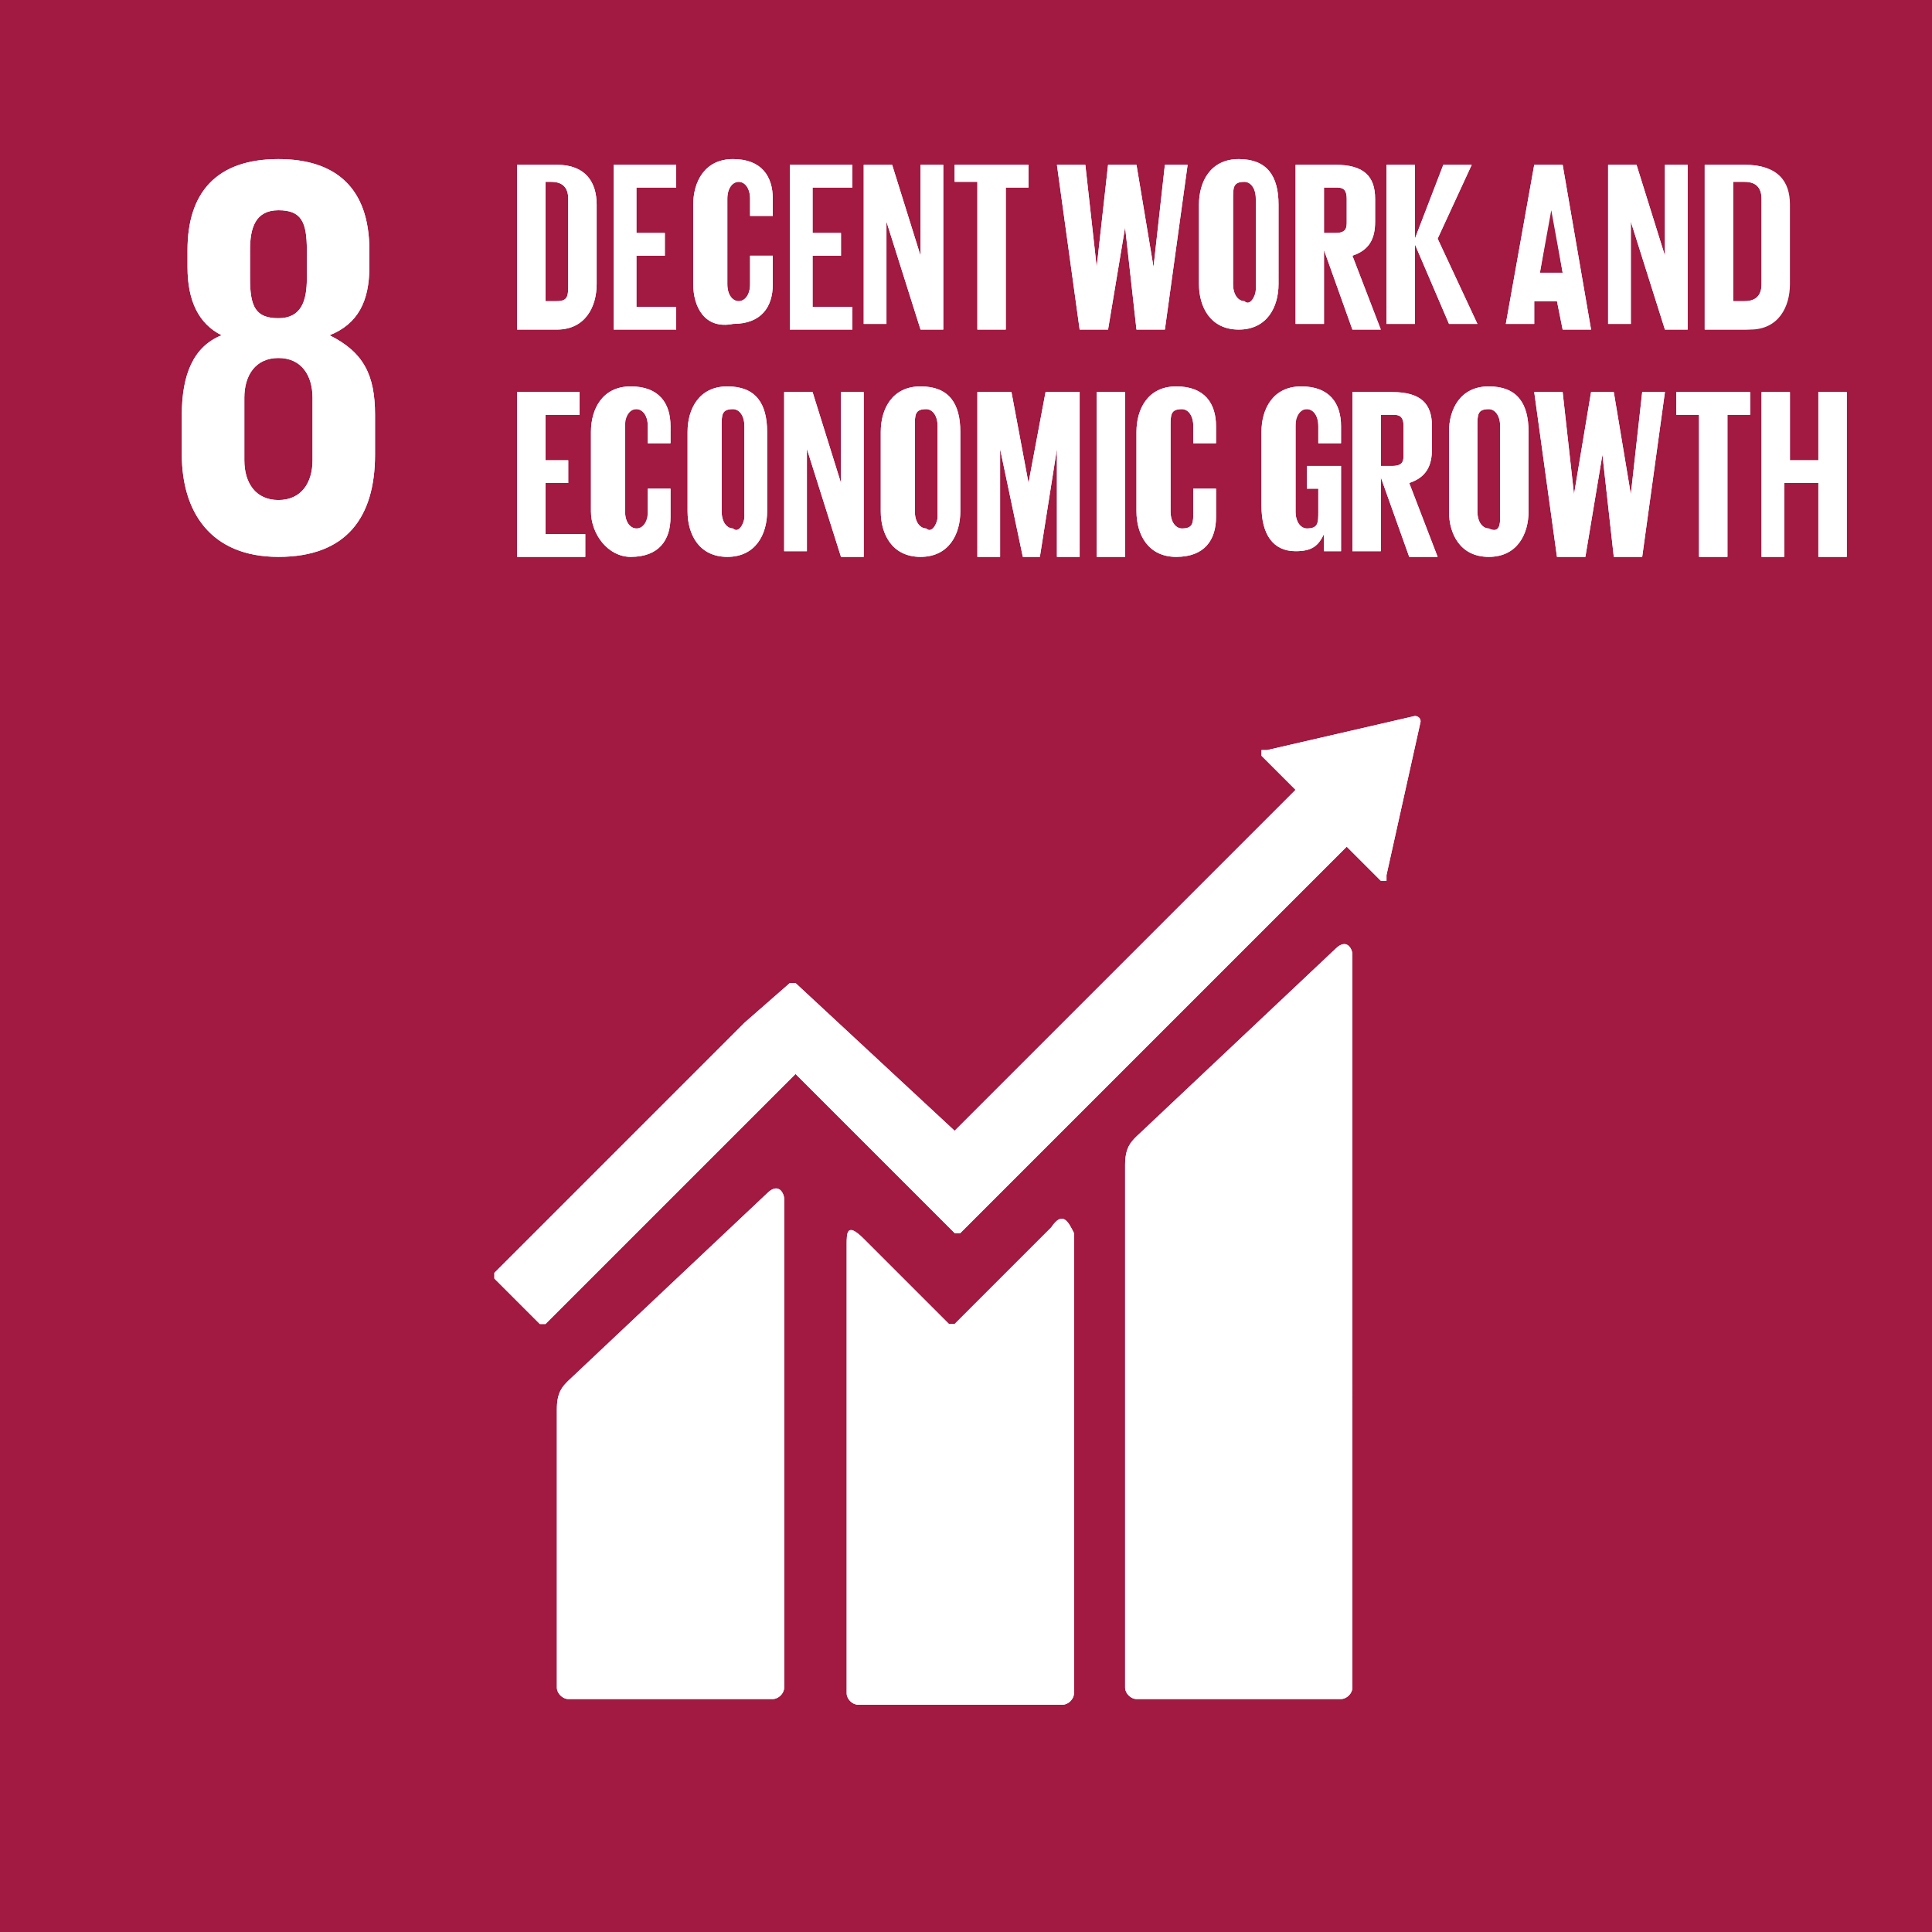 <svg version="1" xmlns="http://www.w3.org/2000/svg" width="34" height="34"><path fill="#A21942" d="M0 0h34v34H0z"/><path fill="#FFF" d="M6.6 8v-.7c0-.7-.2-1.1-.8-1.4.5-.2.7-.6.7-1.2v-.3c0-1.1-.6-1.6-1.6-1.6-1.1 0-1.6.6-1.6 1.6v.3c0 .6.2 1 .6 1.2-.5.2-.7.7-.7 1.4V8c0 1 .5 1.8 1.7 1.8S6.6 9.1 6.6 8M4.4 4.4c0-.4.1-.7.5-.7s.5.2.5.7v.5c0 .4-.1.7-.5.7s-.5-.2-.5-.7v-.5zm1.1 3.7c0 .4-.2.7-.6.7-.4 0-.6-.3-.6-.7V7c0-.4.2-.7.6-.7.4 0 .6.3.6.7v1.1z"/><g fill="#FFF"><path d="M23.5 16.7L20 20c-.1.1-.2.2-.2.5v9.2c0 .1.1.2.2.2h3.6c.1 0 .2-.1.2-.2V16.8c0-.1-.1-.3-.3-.1M13.5 21L10 24.3c-.1.1-.2.2-.2.5v4.9c0 .1.1.2.2.2h3.6c.1 0 .2-.1.2-.2v-8.6c0-.1-.1-.3-.3-.1"/><path d="M25 12.7c0-.1-.1-.1-.1-.1l-2.6.6h-.1v.1l.6.6-6 6-2.8-2.6h-.1l-.8.7-4.4 4.4v.1l.8.8h.1l4.4-4.4 2 2 .8.8h.1l6.8-6.8.6.6h.1v-.1l.6-2.7z"/><path d="M18.5 21.6l-1.7 1.7h-.1l-1.5-1.5c-.3-.3-.3-.1-.3.1v7.9c0 .1.1.2.2.2h3.6c.1 0 .2-.1.2-.2v-8.1c-.1-.2-.2-.4-.4-.1"/></g><path fill="none" d="M9 2.9h23.7v12.5H9z"/><path fill="#FFF" d="M10.5 3.6V5c0 .4-.2.8-.7.8h-.7V2.9h.7c.5 0 .7.3.7.7zm-.7 1.7c.2 0 .2-.1.2-.3V3.5c0-.2-.1-.3-.3-.3h-.1v2.1h.2zM10.8 2.9h1.1v.4h-.7v.8h.5v.4h-.5v.9h.7v.4h-1.1V2.9zM12.2 5V3.6c0-.4.2-.8.7-.8.5 0 .7.3.7.7v.3h-.4v-.3c0-.2-.1-.3-.2-.3s-.2.1-.2.3V5c0 .2.1.3.2.3s.2-.1.2-.3v-.5h.4V5c0 .4-.2.7-.7.7-.5.1-.7-.3-.7-.7zM13.8 2.9H15v.4h-.7v.8h.5v.4h-.5v.9h.7v.4h-1.1V2.9zM15.6 3.9v1.8h-.4V2.9h.5l.5 1.6V2.9h.4v2.9h-.4l-.6-1.9zM16.8 2.9h1.3v.4h-.4v2.5h-.5V3.2h-.4v-.3zM19.8 4l-.3 1.8H19l-.4-2.9h.5l.2 1.8.2-1.8h.5l.3 1.8.2-1.8h.4l-.4 2.9H20L19.8 4zM21.1 5V3.6c0-.4.2-.8.7-.8.5 0 .7.3.7.8V5c0 .4-.2.8-.7.8-.5 0-.7-.4-.7-.8zm1 .1V3.5c0-.2-.1-.3-.2-.3-.2 0-.2.1-.2.3V5c0 .2.1.3.2.3.1.1.2-.1.2-.2zM23.3 4.4v1.3h-.5V2.9h.7c.5 0 .7.2.7.6v.4c0 .3-.1.5-.4.6l.5 1.3h-.5l-.5-1.4zm0-1.2v.9h.2c.2 0 .2-.1.2-.2v-.4c0-.2-.1-.2-.2-.2h-.2zM24.9 4.3v1.4h-.5V2.9h.5v1.3l.5-1.3h.5l-.6 1.3.7 1.5h-.5l-.6-1.4zM26.5 5.7l.5-2.8h.5l.5 2.9h-.5l-.1-.5H27v.4h-.5zm.6-.9h.4l-.2-1.2-.2 1.2zM28.7 3.9v1.8h-.4V2.9h.5l.5 1.6V2.9h.4v2.9h-.4l-.6-1.9zM31.5 3.6V5c0 .4-.2.8-.7.8H30V2.9h.7c.6 0 .8.3.8.7zm-.8 1.7c.2 0 .3-.1.3-.3V3.5c0-.2-.1-.3-.3-.3h-.2v2.1h.2zM9.1 6.9h1.1v.4h-.6v.8h.4v.4h-.4v.9h.7v.4H9.1V6.9zM10.4 9V7.6c0-.4.2-.8.7-.8.5 0 .7.3.7.7v.3h-.4v-.3c0-.2-.1-.3-.2-.3s-.2.1-.2.3V9c0 .2.1.3.2.3s.2-.1.2-.3v-.4h.4v.5c0 .4-.2.7-.7.7-.4 0-.7-.4-.7-.8zM12.1 9V7.6c0-.4.2-.8.7-.8.5 0 .7.3.7.8V9c0 .4-.2.8-.7.8-.5 0-.7-.4-.7-.8zm1 .1V7.5c0-.2-.1-.3-.2-.3-.2 0-.2.1-.2.3V9c0 .2.1.3.2.3.1.1.2-.1.2-.2zM14.2 7.9v1.8h-.4V6.9h.5l.5 1.6V6.9h.4v2.9h-.4l-.6-1.9zM15.5 9V7.6c0-.4.2-.8.7-.8.5 0 .7.3.7.8V9c0 .4-.2.8-.7.8-.5 0-.7-.4-.7-.8zm1 .1V7.5c0-.2-.1-.3-.2-.3-.2 0-.2.1-.2.3V9c0 .2.1.3.2.3.1.1.2-.1.2-.2zM18.6 7.9l-.3 1.9H18l-.4-1.9v1.9h-.4V6.9h.6l.3 1.6.3-1.6h.6v2.9h-.4V7.9zM19.3 6.9h.5v2.9h-.5V6.9zM20 9V7.6c0-.4.2-.8.7-.8.5 0 .7.3.7.7v.3H21v-.3c0-.2-.1-.3-.2-.3-.2 0-.2.1-.2.3V9c0 .2.1.3.2.3.2 0 .2-.1.2-.3v-.4h.4v.5c0 .4-.2.7-.7.7-.5 0-.7-.4-.7-.8zM22.9 8.2h.7v1.5h-.3v-.3c-.1.2-.2.3-.5.3-.4 0-.6-.3-.6-.8V7.6c0-.4.2-.8.7-.8.5 0 .7.3.7.7v.3h-.4v-.3c0-.2-.1-.3-.2-.3-.2 0-.2.1-.2.3V9c0 .2.1.3.2.3.2 0 .2-.1.2-.3v-.4H23v-.4zM24.3 8.4v1.3h-.5V6.9h.7c.5 0 .7.2.7.6v.4c0 .3-.1.5-.4.6l.5 1.3h-.5l-.5-1.4zm0-1.1v.9h.2c.2 0 .2-.1.2-.2v-.5c0-.2-.1-.2-.2-.2h-.2zM25.5 9V7.6c0-.4.2-.8.7-.8.5 0 .7.3.7.8V9c0 .4-.2.8-.7.8-.5 0-.7-.4-.7-.8zm.9.1V7.5c0-.2-.1-.3-.2-.3-.2 0-.2.1-.2.3V9c0 .2.1.3.2.3.2.1.2-.1.2-.2zM28.2 8l-.3 1.8h-.5L27 6.9h.5l.2 1.8.3-1.8h.4l.3 1.8.2-1.8h.4l-.4 2.9h-.5L28.2 8zM29.5 6.9h1.3v.4h-.4v2.5h-.5V7.3h-.4v-.4zM31.9 8.5h-.5v1.3H31V6.9h.5v1.2h.5V6.9h.5v2.9H32V8.5zM6.6 8v-.7c0-.7-.2-1.1-.8-1.4.5-.2.7-.6.7-1.2v-.3c0-1.1-.6-1.6-1.6-1.6-1.1 0-1.6.6-1.6 1.6v.3c0 .6.2 1 .6 1.2-.5.2-.7.7-.7 1.4V8c0 1 .5 1.8 1.7 1.8S6.6 9.1 6.6 8M4.4 4.4c0-.4.1-.7.5-.7s.5.2.5.7v.5c0 .4-.1.7-.5.7s-.5-.2-.5-.7v-.5zm1.1 3.7c0 .4-.2.7-.6.7-.4 0-.6-.3-.6-.7V7c0-.4.2-.7.6-.7.4 0 .6.3.6.7v1.1z"/><g fill="#FFF"><path d="M23.5 16.7L20 20c-.1.1-.2.2-.2.5v9.2c0 .1.1.2.2.2h3.6c.1 0 .2-.1.2-.2V16.8c0-.1-.1-.3-.3-.1M13.5 21L10 24.3c-.1.1-.2.2-.2.5v4.9c0 .1.1.2.2.2h3.6c.1 0 .2-.1.2-.2v-8.6c0-.1-.1-.3-.3-.1"/><path d="M25 12.7c0-.1-.1-.1-.1-.1l-2.6.6h-.1v.1l.6.6-6 6-2.8-2.6h-.1l-.8.7-4.4 4.4v.1l.8.8h.1l4.4-4.4 2 2 .8.8h.1l6.8-6.8.6.6h.1v-.1l.6-2.7z"/><path d="M18.5 21.6l-1.7 1.7h-.1l-1.5-1.5c-.3-.3-.3-.1-.3.1v7.9c0 .1.1.2.2.2h3.6c.1 0 .2-.1.2-.2v-8.1c-.1-.2-.2-.4-.4-.1"/></g><g fill="#FFF"><path d="M10.5 3.6V5c0 .4-.2.8-.7.8h-.7V2.9h.7c.5 0 .7.3.7.7zm-.7 1.7c.2 0 .2-.1.2-.3V3.5c0-.2-.1-.3-.3-.3h-.1v2.1h.2zM10.8 2.9h1.1v.4h-.7v.8h.5v.4h-.5v.9h.7v.4h-1.1V2.9zM12.2 5V3.6c0-.4.2-.8.7-.8.5 0 .7.3.7.7v.3h-.4v-.3c0-.2-.1-.3-.2-.3s-.2.1-.2.3V5c0 .2.1.3.2.3s.2-.1.2-.3v-.5h.4V5c0 .4-.2.7-.7.7-.5.1-.7-.3-.7-.7zM13.8 2.9H15v.4h-.7v.8h.5v.4h-.5v.9h.7v.4h-1.1V2.9zM15.6 3.9v1.8h-.4V2.9h.5l.5 1.6V2.9h.4v2.9h-.4l-.6-1.9zM16.8 2.9h1.3v.4h-.4v2.5h-.5V3.2h-.4v-.3zM19.8 4l-.3 1.8H19l-.4-2.9h.5l.2 1.8.2-1.8h.5l.3 1.8.2-1.8h.4l-.4 2.9H20L19.8 4zM21.1 5V3.6c0-.4.2-.8.7-.8.5 0 .7.3.7.8V5c0 .4-.2.8-.7.8-.5 0-.7-.4-.7-.8zm1 .1V3.5c0-.2-.1-.3-.2-.3-.2 0-.2.1-.2.3V5c0 .2.1.3.2.3.1.1.2-.1.2-.2zM23.3 4.4v1.3h-.5V2.9h.7c.5 0 .7.2.7.6v.4c0 .3-.1.5-.4.6l.5 1.3h-.5l-.5-1.4zm0-1.2v.9h.2c.2 0 .2-.1.2-.2v-.4c0-.2-.1-.2-.2-.2h-.2zM24.9 4.3v1.4h-.5V2.9h.5v1.3l.5-1.3h.5l-.6 1.3.7 1.5h-.5l-.6-1.4zM26.5 5.7l.5-2.8h.5l.5 2.9h-.5l-.1-.5H27v.4h-.5zm.6-.9h.4l-.2-1.1-.2 1.1zM28.7 3.9v1.8h-.4V2.9h.5l.5 1.6V2.9h.4v2.9h-.4l-.6-1.9zM31.4 3.6V5c0 .4-.2.8-.7.8H30V2.9h.7c.6 0 .7.3.7.7zm-.7 1.7c.2 0 .3-.1.3-.3V3.5c0-.2-.1-.3-.3-.3h-.2v2.1h.2zM9.1 6.9h1.1v.4h-.6v.8h.4v.4h-.4v.9h.7v.4H9.1V6.9zM10.4 9V7.6c0-.4.2-.8.7-.8.5 0 .7.3.7.7v.3h-.4v-.3c0-.2-.1-.3-.2-.3-.2 0-.2.1-.2.3V9c0 .2.1.3.2.3.2 0 .2-.1.2-.3v-.4h.4v.5c0 .4-.2.7-.7.7-.4 0-.7-.4-.7-.8zM12.1 9V7.6c0-.4.2-.8.7-.8.5 0 .7.3.7.8V9c0 .4-.2.8-.7.8-.5 0-.7-.4-.7-.8zm1 .1V7.5c0-.2-.1-.3-.2-.3-.2 0-.2.1-.2.3V9c0 .2.1.3.2.3.1.1.2-.1.2-.2zM14.2 7.9v1.8h-.4V6.9h.5l.5 1.6V6.9h.4v2.9h-.4l-.6-1.9zM15.5 9V7.6c0-.4.2-.8.7-.8.5 0 .7.3.7.8V9c0 .4-.2.8-.7.8-.5 0-.7-.4-.7-.8zm1 .1V7.5c0-.2-.1-.3-.2-.3-.2 0-.2.1-.2.3V9c0 .2.1.3.2.3.1.1.2-.1.2-.2zM18.6 7.9l-.3 1.9H18l-.4-1.9v1.9h-.4V6.9h.6l.3 1.6.3-1.6h.6v2.9h-.4V7.9zM19.3 6.9h.5v2.9h-.5V6.9zM20 9V7.6c0-.4.2-.8.7-.8.5 0 .7.3.7.7v.3H21v-.3c0-.2-.1-.3-.2-.3-.2 0-.2.1-.2.3V9c0 .2.1.3.2.3.2 0 .2-.1.2-.3v-.4h.4v.5c0 .4-.2.7-.7.7-.5 0-.7-.4-.7-.8zM22.9 8.2h.7v1.5h-.3v-.3c-.1.2-.2.3-.5.3-.4 0-.6-.3-.6-.8V7.6c0-.4.2-.8.7-.8.5 0 .7.3.7.7v.3h-.4v-.3c0-.2-.1-.3-.2-.3s-.2.1-.2.3V9c0 .2.1.3.2.3.2 0 .2-.1.2-.3v-.4H23v-.4zM24.3 8.4v1.3h-.5V6.9h.7c.5 0 .7.2.7.6v.4c0 .3-.1.5-.4.6l.5 1.3h-.5l-.5-1.4zm0-1.1v.9h.2c.2 0 .2-.1.2-.2v-.5c0-.2-.1-.2-.2-.2h-.2zM25.5 9V7.6c0-.4.2-.8.7-.8.5 0 .7.3.7.8V9c0 .4-.2.8-.7.8-.5 0-.7-.4-.7-.8zm.9.1V7.5c0-.2-.1-.3-.2-.3-.2 0-.2.1-.2.3V9c0 .2.1.3.2.3.2.1.2-.1.2-.2zM28.2 8l-.3 1.8h-.5L27 6.9h.5l.2 1.8.3-1.8h.4l.3 1.8.2-1.8h.4l-.4 2.9h-.5L28.2 8zM29.5 6.9h1.3v.4h-.4v2.5h-.5V7.3h-.4v-.4zM31.9 8.5h-.5v1.3H31V6.9h.5v1.2h.5V6.9h.5v2.9H32V8.5z"/></g></svg>